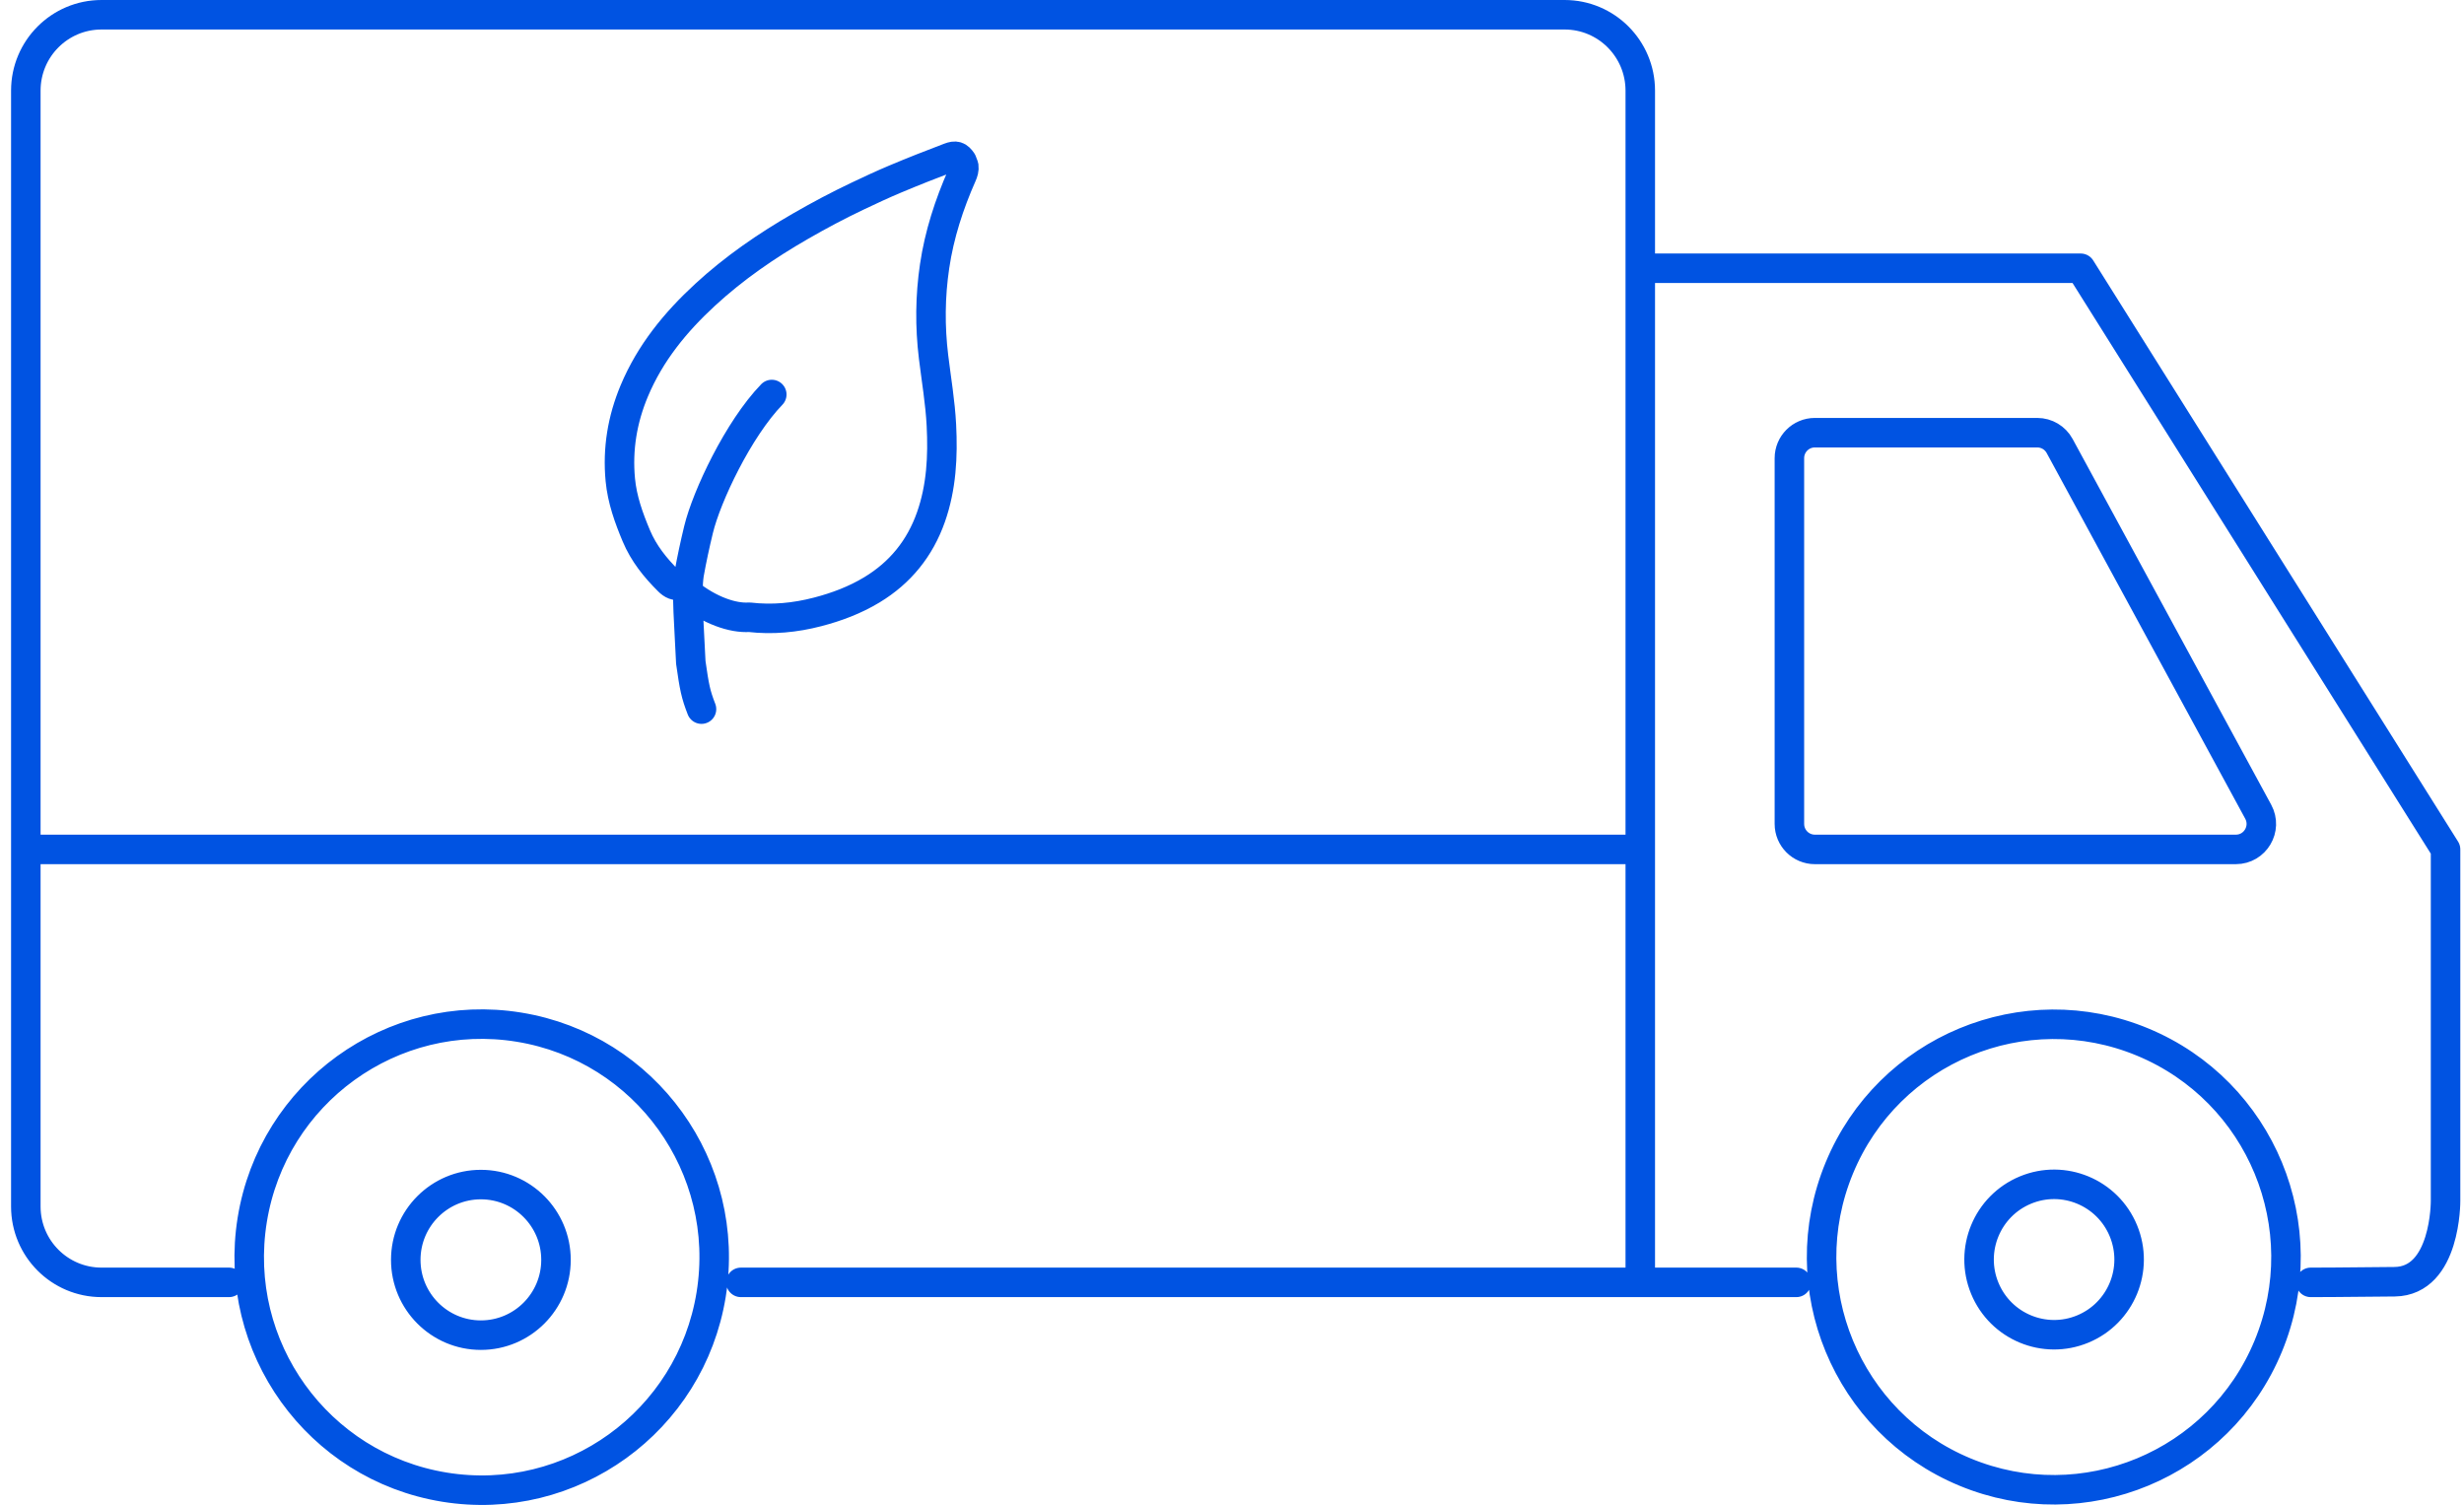 <?xml version="1.0" encoding="UTF-8"?> <svg xmlns="http://www.w3.org/2000/svg" width="167" height="102" viewBox="0 0 167 102" fill="none"><path d="M47.545 48.062C47.153 47.053 47.06 46.59 46.82 44.899C46.709 42.352 46.505 40.283 46.703 38.921M46.703 38.921C46.884 37.903 47.103 36.894 47.346 35.889C47.894 33.631 50.039 29.086 52.308 26.738M46.703 38.921C46.642 39.26 46.489 39.518 46.151 39.636C45.811 39.754 45.545 39.605 45.317 39.378C44.413 38.483 43.627 37.507 43.127 36.316C42.613 35.093 42.169 33.855 42.042 32.522C41.845 30.43 42.177 28.43 42.989 26.492C44.065 23.925 45.774 21.836 47.794 19.975C49.761 18.163 51.95 16.658 54.263 15.326C55.523 14.6 56.807 13.917 58.121 13.294C58.964 12.893 59.809 12.499 60.67 12.137C61.886 11.624 63.114 11.143 64.348 10.675C64.77 10.514 64.947 10.571 65.199 10.939C65.24 11.047 65.281 11.155 65.322 11.264C65.352 11.481 65.289 11.676 65.201 11.874C64.327 13.85 63.663 15.894 63.345 18.037C63.041 20.081 63.023 22.132 63.272 24.186C63.459 25.728 63.725 27.262 63.804 28.817C63.912 30.933 63.808 33.027 63.096 35.048C62.35 37.166 61.016 38.815 59.095 39.976C57.949 40.668 56.712 41.135 55.417 41.471C53.889 41.869 52.349 42.017 50.781 41.834C49.679 41.912 48.09 41.378 46.62 40.191M15.522 86.914H6.88C4.047 86.914 1.75 84.612 1.75 81.773V6.141C1.75 3.302 4.047 1 6.88 1H106.041C108.874 1 111.171 3.302 111.171 6.141V86.914M111.171 86.914H50.214M111.171 86.914H121.748M112.077 18.182H141.022L165.75 57.57V81.395C165.75 81.395 165.788 86.83 162.3 86.871C158.69 86.914 156.611 86.914 156.611 86.914M1.75 57.571H111.17M123.003 29.326H138.079C138.711 29.326 139.293 29.672 139.595 30.228L153.052 55.014C153.678 56.166 152.846 57.57 151.537 57.57H123.003C122.05 57.57 121.278 56.796 121.278 55.841V31.055C121.277 30.1 122.05 29.326 123.003 29.326ZM35.172 69.617C43.761 71.014 49.594 79.126 48.2 87.735C46.806 96.344 38.714 102.191 30.124 100.794C21.535 99.396 15.702 91.285 17.096 82.675C18.49 74.066 26.583 68.219 35.172 69.617ZM37.683 85.389C37.683 88.207 35.404 90.492 32.592 90.492C29.781 90.492 27.501 88.207 27.501 85.389C27.501 82.571 29.781 80.286 32.592 80.286C35.404 80.286 37.683 82.571 37.683 85.389ZM145.219 70.626C153.248 73.96 157.06 83.186 153.734 91.233C150.409 99.28 141.205 103.101 133.176 99.768C125.148 96.435 121.336 87.209 124.661 79.162C127.987 71.115 137.191 67.293 145.219 70.626ZM143.915 83.417C144.99 86.017 143.758 88.998 141.164 90.075C138.57 91.152 135.596 89.917 134.521 87.317C133.447 84.717 134.679 81.736 137.273 80.659C139.867 79.582 142.841 80.817 143.915 83.417Z" stroke="#0053E2" stroke-width="2" stroke-miterlimit="10" stroke-linecap="round" stroke-linejoin="round"></path></svg> 